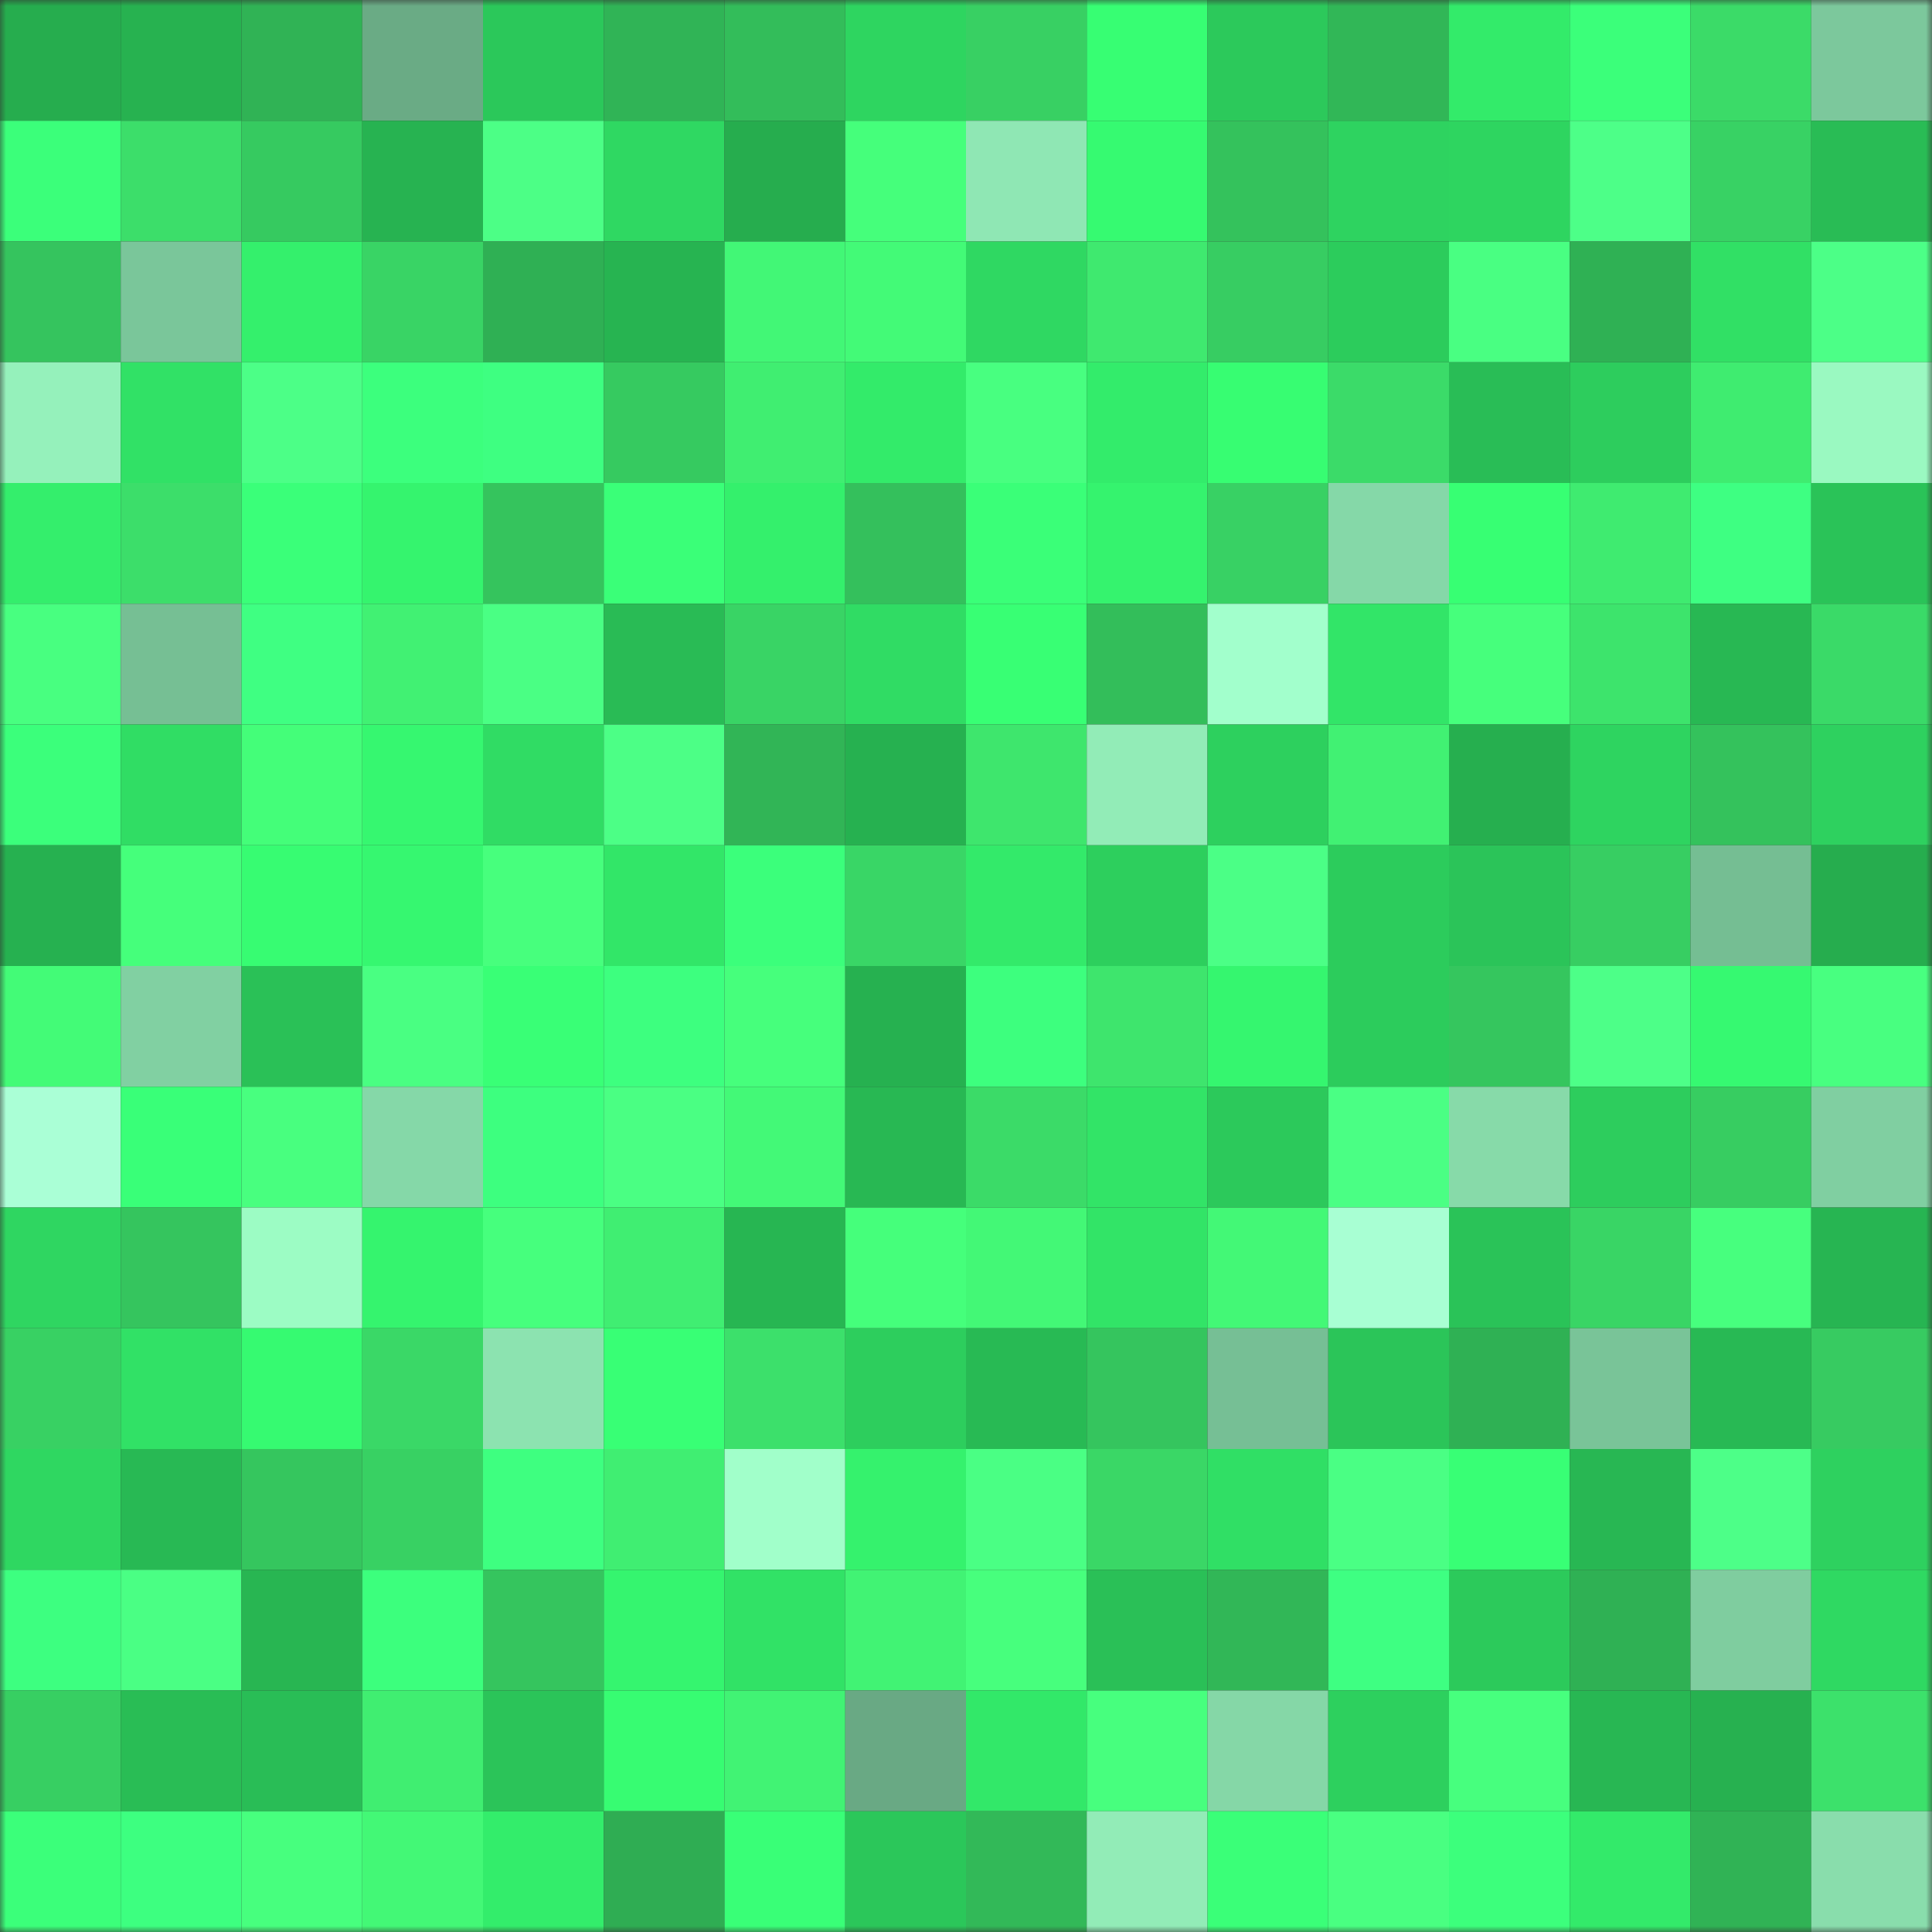 <svg viewBox="0 0 160 160" fill="none" role="img" xmlns="http://www.w3.org/2000/svg" width="240" height="240" name="lens%2Conemoon.lens"><rect x="0" y="0" width="160" height="160" fill="#333333" stroke="none"/><mask id="235846669" mask-type="alpha" maskUnits="userSpaceOnUse" x="0" y="0" width="160" height="160"><rect width="160" height="160" fill="#FFFFFF"></rect></mask><g mask="url(#235846669)"><rect x="0" y="0" width="10" height="10" fill="#26ad4e"></rect><rect x="10" y="0" width="10" height="10" fill="#27b250"></rect><rect x="20" y="0" width="10" height="10" fill="#30b355"></rect><rect x="30" y="0" width="10" height="10" fill="#6aab85"></rect><rect x="40" y="0" width="10" height="10" fill="#2bc85a"></rect><rect x="50" y="0" width="10" height="10" fill="#30b456"></rect><rect x="60" y="0" width="10" height="10" fill="#33bd5a"></rect><rect x="70" y="0" width="10" height="10" fill="#2ed560"></rect><rect x="80" y="0" width="10" height="10" fill="#38d063"></rect><rect x="90" y="0" width="10" height="10" fill="#37fe73"></rect><rect x="100" y="0" width="10" height="10" fill="#2cc95b"></rect><rect x="110" y="0" width="10" height="10" fill="#31b757"></rect><rect x="120" y="0" width="10" height="10" fill="#33eb6a"></rect><rect x="130" y="0" width="10" height="10" fill="#3bff7a"></rect><rect x="140" y="0" width="10" height="10" fill="#3bdb68"></rect><rect x="150" y="0" width="10" height="10" fill="#7cc89c"></rect><rect x="0" y="10" width="10" height="10" fill="#3bff7a"></rect><rect x="10" y="10" width="10" height="10" fill="#3cde6a"></rect><rect x="20" y="10" width="10" height="10" fill="#36ca60"></rect><rect x="30" y="10" width="10" height="10" fill="#27b351"></rect><rect x="40" y="10" width="10" height="10" fill="#4cff86"></rect><rect x="50" y="10" width="10" height="10" fill="#2fd862"></rect><rect x="60" y="10" width="10" height="10" fill="#26ad4e"></rect><rect x="70" y="10" width="10" height="10" fill="#45ff7b"></rect><rect x="80" y="10" width="10" height="10" fill="#8fe7b4"></rect><rect x="90" y="10" width="10" height="10" fill="#36fa71"></rect><rect x="100" y="10" width="10" height="10" fill="#34c25c"></rect><rect x="110" y="10" width="10" height="10" fill="#2ed360"></rect><rect x="120" y="10" width="10" height="10" fill="#2ed560"></rect><rect x="130" y="10" width="10" height="10" fill="#4dff88"></rect><rect x="140" y="10" width="10" height="10" fill="#38d264"></rect><rect x="150" y="10" width="10" height="10" fill="#29bc55"></rect><rect x="0" y="20" width="10" height="10" fill="#35c45e"></rect><rect x="10" y="20" width="10" height="10" fill="#7ac69a"></rect><rect x="20" y="20" width="10" height="10" fill="#34f06c"></rect><rect x="30" y="20" width="10" height="10" fill="#39d465"></rect><rect x="40" y="20" width="10" height="10" fill="#2fb054"></rect><rect x="50" y="20" width="10" height="10" fill="#27b451"></rect><rect x="60" y="20" width="10" height="10" fill="#42f776"></rect><rect x="70" y="20" width="10" height="10" fill="#43fa77"></rect><rect x="80" y="20" width="10" height="10" fill="#2fd862"></rect><rect x="90" y="20" width="10" height="10" fill="#3fe96f"></rect><rect x="100" y="20" width="10" height="10" fill="#37cd62"></rect><rect x="110" y="20" width="10" height="10" fill="#2ccc5c"></rect><rect x="120" y="20" width="10" height="10" fill="#49ff82"></rect><rect x="130" y="20" width="10" height="10" fill="#2fb154"></rect><rect x="140" y="20" width="10" height="10" fill="#31e065"></rect><rect x="150" y="20" width="10" height="10" fill="#4cff87"></rect><rect x="0" y="30" width="10" height="10" fill="#95f1bb"></rect><rect x="10" y="30" width="10" height="10" fill="#31e166"></rect><rect x="20" y="30" width="10" height="10" fill="#4cff87"></rect><rect x="30" y="30" width="10" height="10" fill="#3cff7d"></rect><rect x="40" y="30" width="10" height="10" fill="#3eff81"></rect><rect x="50" y="30" width="10" height="10" fill="#36ca60"></rect><rect x="60" y="30" width="10" height="10" fill="#40ee71"></rect><rect x="70" y="30" width="10" height="10" fill="#33eb6a"></rect><rect x="80" y="30" width="10" height="10" fill="#48ff80"></rect><rect x="90" y="30" width="10" height="10" fill="#33ec6b"></rect><rect x="100" y="30" width="10" height="10" fill="#37fd72"></rect><rect x="110" y="30" width="10" height="10" fill="#3bdb69"></rect><rect x="120" y="30" width="10" height="10" fill="#29bd56"></rect><rect x="130" y="30" width="10" height="10" fill="#2dcd5d"></rect><rect x="140" y="30" width="10" height="10" fill="#3fec70"></rect><rect x="150" y="30" width="10" height="10" fill="#9af9c1"></rect><rect x="0" y="40" width="10" height="10" fill="#34ee6c"></rect><rect x="10" y="40" width="10" height="10" fill="#3cde6a"></rect><rect x="20" y="40" width="10" height="10" fill="#3aff79"></rect><rect x="30" y="40" width="10" height="10" fill="#35f46e"></rect><rect x="40" y="40" width="10" height="10" fill="#35c45d"></rect><rect x="50" y="40" width="10" height="10" fill="#3aff78"></rect><rect x="60" y="40" width="10" height="10" fill="#34f06c"></rect><rect x="70" y="40" width="10" height="10" fill="#34c05c"></rect><rect x="80" y="40" width="10" height="10" fill="#3aff78"></rect><rect x="90" y="40" width="10" height="10" fill="#35f36e"></rect><rect x="100" y="40" width="10" height="10" fill="#38d164"></rect><rect x="110" y="40" width="10" height="10" fill="#85d8a8"></rect><rect x="120" y="40" width="10" height="10" fill="#37ff73"></rect><rect x="130" y="40" width="10" height="10" fill="#3feb70"></rect><rect x="140" y="40" width="10" height="10" fill="#3eff82"></rect><rect x="150" y="40" width="10" height="10" fill="#2ac358"></rect><rect x="0" y="50" width="10" height="10" fill="#48ff80"></rect><rect x="10" y="50" width="10" height="10" fill="#76bf94"></rect><rect x="20" y="50" width="10" height="10" fill="#3fff82"></rect><rect x="30" y="50" width="10" height="10" fill="#41f173"></rect><rect x="40" y="50" width="10" height="10" fill="#4aff84"></rect><rect x="50" y="50" width="10" height="10" fill="#29bb55"></rect><rect x="60" y="50" width="10" height="10" fill="#39d465"></rect><rect x="70" y="50" width="10" height="10" fill="#30dc64"></rect><rect x="80" y="50" width="10" height="10" fill="#38ff74"></rect><rect x="90" y="50" width="10" height="10" fill="#33be5a"></rect><rect x="100" y="50" width="10" height="10" fill="#a2ffcc"></rect><rect x="110" y="50" width="10" height="10" fill="#32e568"></rect><rect x="120" y="50" width="10" height="10" fill="#46ff7c"></rect><rect x="130" y="50" width="10" height="10" fill="#3de46c"></rect><rect x="140" y="50" width="10" height="10" fill="#28b853"></rect><rect x="150" y="50" width="10" height="10" fill="#3ada68"></rect><rect x="0" y="60" width="10" height="10" fill="#3bff7b"></rect><rect x="10" y="60" width="10" height="10" fill="#30dd64"></rect><rect x="20" y="60" width="10" height="10" fill="#44fe79"></rect><rect x="30" y="60" width="10" height="10" fill="#36f770"></rect><rect x="40" y="60" width="10" height="10" fill="#30dc64"></rect><rect x="50" y="60" width="10" height="10" fill="#4cff86"></rect><rect x="60" y="60" width="10" height="10" fill="#31b556"></rect><rect x="70" y="60" width="10" height="10" fill="#26b150"></rect><rect x="80" y="60" width="10" height="10" fill="#3ee66d"></rect><rect x="90" y="60" width="10" height="10" fill="#92ecb7"></rect><rect x="100" y="60" width="10" height="10" fill="#2dd05e"></rect><rect x="110" y="60" width="10" height="10" fill="#41f173"></rect><rect x="120" y="60" width="10" height="10" fill="#26af4f"></rect><rect x="130" y="60" width="10" height="10" fill="#2ed460"></rect><rect x="140" y="60" width="10" height="10" fill="#34c25c"></rect><rect x="150" y="60" width="10" height="10" fill="#2ed15f"></rect><rect x="0" y="70" width="10" height="10" fill="#26b150"></rect><rect x="10" y="70" width="10" height="10" fill="#45ff7b"></rect><rect x="20" y="70" width="10" height="10" fill="#37fc72"></rect><rect x="30" y="70" width="10" height="10" fill="#36f770"></rect><rect x="40" y="70" width="10" height="10" fill="#47ff7d"></rect><rect x="50" y="70" width="10" height="10" fill="#32e668"></rect><rect x="60" y="70" width="10" height="10" fill="#3bff7b"></rect><rect x="70" y="70" width="10" height="10" fill="#39d666"></rect><rect x="80" y="70" width="10" height="10" fill="#33ea6a"></rect><rect x="90" y="70" width="10" height="10" fill="#2dcf5d"></rect><rect x="100" y="70" width="10" height="10" fill="#4bff86"></rect><rect x="110" y="70" width="10" height="10" fill="#2ccc5c"></rect><rect x="120" y="70" width="10" height="10" fill="#2bc459"></rect><rect x="130" y="70" width="10" height="10" fill="#37ce62"></rect><rect x="140" y="70" width="10" height="10" fill="#75be93"></rect><rect x="150" y="70" width="10" height="10" fill="#26ad4e"></rect><rect x="0" y="80" width="10" height="10" fill="#43fb77"></rect><rect x="10" y="80" width="10" height="10" fill="#81d0a2"></rect><rect x="20" y="80" width="10" height="10" fill="#2ac157"></rect><rect x="30" y="80" width="10" height="10" fill="#49ff82"></rect><rect x="40" y="80" width="10" height="10" fill="#39ff76"></rect><rect x="50" y="80" width="10" height="10" fill="#3dff7f"></rect><rect x="60" y="80" width="10" height="10" fill="#46ff7c"></rect><rect x="70" y="80" width="10" height="10" fill="#26b150"></rect><rect x="80" y="80" width="10" height="10" fill="#3dff7e"></rect><rect x="90" y="80" width="10" height="10" fill="#3ee56d"></rect><rect x="100" y="80" width="10" height="10" fill="#35f66f"></rect><rect x="110" y="80" width="10" height="10" fill="#2ccc5c"></rect><rect x="120" y="80" width="10" height="10" fill="#35c65e"></rect><rect x="130" y="80" width="10" height="10" fill="#4dff88"></rect><rect x="140" y="80" width="10" height="10" fill="#36f971"></rect><rect x="150" y="80" width="10" height="10" fill="#48ff80"></rect><rect x="0" y="90" width="10" height="10" fill="#aaffd6"></rect><rect x="10" y="90" width="10" height="10" fill="#39ff78"></rect><rect x="20" y="90" width="10" height="10" fill="#48ff7f"></rect><rect x="30" y="90" width="10" height="10" fill="#85d8a8"></rect><rect x="40" y="90" width="10" height="10" fill="#3dff7f"></rect><rect x="50" y="90" width="10" height="10" fill="#4aff83"></rect><rect x="60" y="90" width="10" height="10" fill="#43f977"></rect><rect x="70" y="90" width="10" height="10" fill="#28b853"></rect><rect x="80" y="90" width="10" height="10" fill="#3bdb68"></rect><rect x="90" y="90" width="10" height="10" fill="#32e467"></rect><rect x="100" y="90" width="10" height="10" fill="#2cc95b"></rect><rect x="110" y="90" width="10" height="10" fill="#4aff84"></rect><rect x="120" y="90" width="10" height="10" fill="#87daa9"></rect><rect x="130" y="90" width="10" height="10" fill="#2dcd5d"></rect><rect x="140" y="90" width="10" height="10" fill="#37cd61"></rect><rect x="150" y="90" width="10" height="10" fill="#80cfa1"></rect><rect x="0" y="100" width="10" height="10" fill="#2fd661"></rect><rect x="10" y="100" width="10" height="10" fill="#35c55e"></rect><rect x="20" y="100" width="10" height="10" fill="#9cfcc4"></rect><rect x="30" y="100" width="10" height="10" fill="#35f46e"></rect><rect x="40" y="100" width="10" height="10" fill="#46ff7d"></rect><rect x="50" y="100" width="10" height="10" fill="#40ee72"></rect><rect x="60" y="100" width="10" height="10" fill="#27b652"></rect><rect x="70" y="100" width="10" height="10" fill="#45ff7b"></rect><rect x="80" y="100" width="10" height="10" fill="#43f876"></rect><rect x="90" y="100" width="10" height="10" fill="#32e467"></rect><rect x="100" y="100" width="10" height="10" fill="#43f876"></rect><rect x="110" y="100" width="10" height="10" fill="#a8ffd3"></rect><rect x="120" y="100" width="10" height="10" fill="#2ac358"></rect><rect x="130" y="100" width="10" height="10" fill="#39d565"></rect><rect x="140" y="100" width="10" height="10" fill="#47ff7e"></rect><rect x="150" y="100" width="10" height="10" fill="#27b552"></rect><rect x="0" y="110" width="10" height="10" fill="#38d163"></rect><rect x="10" y="110" width="10" height="10" fill="#31e166"></rect><rect x="20" y="110" width="10" height="10" fill="#36fa71"></rect><rect x="30" y="110" width="10" height="10" fill="#3ad867"></rect><rect x="40" y="110" width="10" height="10" fill="#8ce3b0"></rect><rect x="50" y="110" width="10" height="10" fill="#38ff75"></rect><rect x="60" y="110" width="10" height="10" fill="#3ce06b"></rect><rect x="70" y="110" width="10" height="10" fill="#2dce5d"></rect><rect x="80" y="110" width="10" height="10" fill="#28ba54"></rect><rect x="90" y="110" width="10" height="10" fill="#35c55e"></rect><rect x="100" y="110" width="10" height="10" fill="#76bf95"></rect><rect x="110" y="110" width="10" height="10" fill="#2bc559"></rect><rect x="120" y="110" width="10" height="10" fill="#2fb154"></rect><rect x="130" y="110" width="10" height="10" fill="#79c498"></rect><rect x="140" y="110" width="10" height="10" fill="#28b954"></rect><rect x="150" y="110" width="10" height="10" fill="#37cb61"></rect><rect x="0" y="120" width="10" height="10" fill="#2fd761"></rect><rect x="10" y="120" width="10" height="10" fill="#28b954"></rect><rect x="20" y="120" width="10" height="10" fill="#35c65e"></rect><rect x="30" y="120" width="10" height="10" fill="#38d163"></rect><rect x="40" y="120" width="10" height="10" fill="#3eff80"></rect><rect x="50" y="120" width="10" height="10" fill="#40ee72"></rect><rect x="60" y="120" width="10" height="10" fill="#a1ffca"></rect><rect x="70" y="120" width="10" height="10" fill="#35f26d"></rect><rect x="80" y="120" width="10" height="10" fill="#4aff84"></rect><rect x="90" y="120" width="10" height="10" fill="#3ad766"></rect><rect x="100" y="120" width="10" height="10" fill="#30df65"></rect><rect x="110" y="120" width="10" height="10" fill="#4aff84"></rect><rect x="120" y="120" width="10" height="10" fill="#38ff75"></rect><rect x="130" y="120" width="10" height="10" fill="#28b753"></rect><rect x="140" y="120" width="10" height="10" fill="#4dff88"></rect><rect x="150" y="120" width="10" height="10" fill="#2ed15f"></rect><rect x="0" y="130" width="10" height="10" fill="#3dff80"></rect><rect x="10" y="130" width="10" height="10" fill="#4aff84"></rect><rect x="20" y="130" width="10" height="10" fill="#28b652"></rect><rect x="30" y="130" width="10" height="10" fill="#3cff7d"></rect><rect x="40" y="130" width="10" height="10" fill="#35c55e"></rect><rect x="50" y="130" width="10" height="10" fill="#35f56f"></rect><rect x="60" y="130" width="10" height="10" fill="#31e266"></rect><rect x="70" y="130" width="10" height="10" fill="#41f374"></rect><rect x="80" y="130" width="10" height="10" fill="#47ff7d"></rect><rect x="90" y="130" width="10" height="10" fill="#2ac057"></rect><rect x="100" y="130" width="10" height="10" fill="#31b757"></rect><rect x="110" y="130" width="10" height="10" fill="#3eff82"></rect><rect x="120" y="130" width="10" height="10" fill="#2cca5b"></rect><rect x="130" y="130" width="10" height="10" fill="#2fb154"></rect><rect x="140" y="130" width="10" height="10" fill="#7fcd9f"></rect><rect x="150" y="130" width="10" height="10" fill="#2fd962"></rect><rect x="0" y="140" width="10" height="10" fill="#37cf62"></rect><rect x="10" y="140" width="10" height="10" fill="#29bd55"></rect><rect x="20" y="140" width="10" height="10" fill="#29bd56"></rect><rect x="30" y="140" width="10" height="10" fill="#40ee71"></rect><rect x="40" y="140" width="10" height="10" fill="#2bc459"></rect><rect x="50" y="140" width="10" height="10" fill="#37fc72"></rect><rect x="60" y="140" width="10" height="10" fill="#41f374"></rect><rect x="70" y="140" width="10" height="10" fill="#69a984"></rect><rect x="80" y="140" width="10" height="10" fill="#32e869"></rect><rect x="90" y="140" width="10" height="10" fill="#47ff7e"></rect><rect x="100" y="140" width="10" height="10" fill="#85d7a7"></rect><rect x="110" y="140" width="10" height="10" fill="#2dd05e"></rect><rect x="120" y="140" width="10" height="10" fill="#47ff7e"></rect><rect x="130" y="140" width="10" height="10" fill="#28b753"></rect><rect x="140" y="140" width="10" height="10" fill="#27b150"></rect><rect x="150" y="140" width="10" height="10" fill="#3ce16b"></rect><rect x="0" y="150" width="10" height="10" fill="#3bff7a"></rect><rect x="10" y="150" width="10" height="10" fill="#3dff80"></rect><rect x="20" y="150" width="10" height="10" fill="#47ff7e"></rect><rect x="30" y="150" width="10" height="10" fill="#43f876"></rect><rect x="40" y="150" width="10" height="10" fill="#33ed6b"></rect><rect x="50" y="150" width="10" height="10" fill="#2fad53"></rect><rect x="60" y="150" width="10" height="10" fill="#39ff77"></rect><rect x="70" y="150" width="10" height="10" fill="#2bc75a"></rect><rect x="80" y="150" width="10" height="10" fill="#32b958"></rect><rect x="90" y="150" width="10" height="10" fill="#92ecb7"></rect><rect x="100" y="150" width="10" height="10" fill="#3aff78"></rect><rect x="110" y="150" width="10" height="10" fill="#49ff81"></rect><rect x="120" y="150" width="10" height="10" fill="#3cff7c"></rect><rect x="130" y="150" width="10" height="10" fill="#33ea6a"></rect><rect x="140" y="150" width="10" height="10" fill="#30b355"></rect><rect x="150" y="150" width="10" height="10" fill="#89ddac"></rect></g></svg>